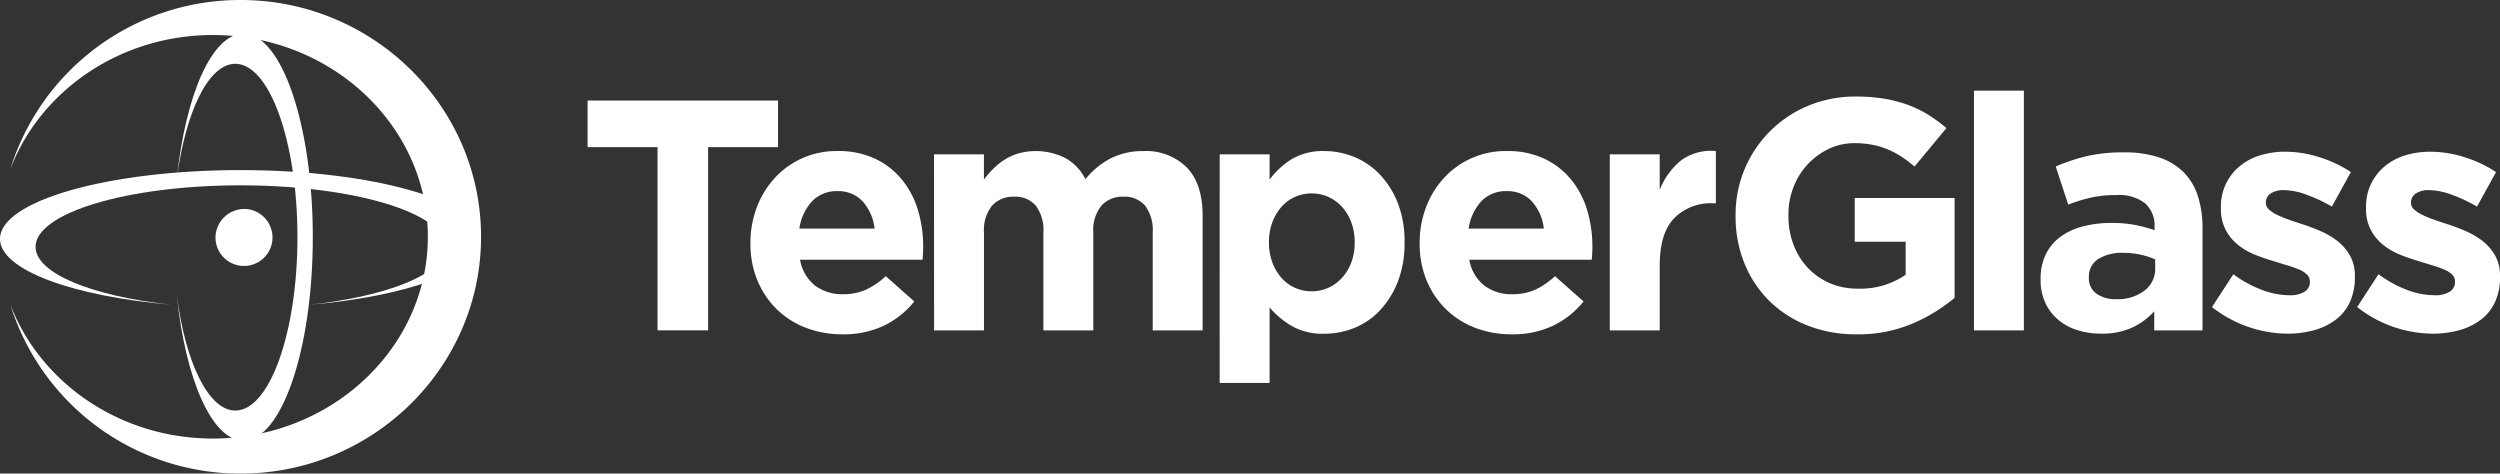 <svg xmlns="http://www.w3.org/2000/svg" width="369.536" height="70" viewBox="0 0 369.536 70"><rect x="0" y="0" width="369.536" height="70" fill="#333333" stroke="none"/><g transform="translate(0 0)"><g transform="translate(-0.001 0)"><g transform="translate(0)"><g transform="translate(1.517)"><path d="M55.062,18.893c19.569,0,35.534,15.72,35.534,35s-15.965,35-35.534,35A35.564,35.564,0,0,1,21,63.87C25.393,75.415,37.17,83.717,50.945,83.717c17.509,0,31.785-13.4,31.785-29.823S68.454,24.07,50.945,24.07c-13.775,0-25.55,8.3-29.94,19.848A35.563,35.563,0,0,1,55.062,18.893" transform="translate(-21.004 -18.893)" fill="#fff" fill-rule="evenodd"/></g><g transform="translate(31.852 30.886)"><path d="M91.726,86.484A4.214,4.214,0,1,1,87.39,90.7a4.275,4.275,0,0,1,4.336-4.213" transform="translate(-87.39 -86.484)" fill="#fff" fill-rule="evenodd"/></g><g transform="translate(26.133 4.974)"><path d="M84.715,29.779c5.655,0,10.265,13.513,10.265,30.077S90.37,89.935,84.715,89.935c-4.639,0-8.574-9.094-9.84-21.5,1.269,9.924,4.672,17.056,8.653,17.056,5.058,0,9.182-11.514,9.182-25.629s-4.124-25.628-9.182-25.628c-3.981,0-7.384,7.132-8.653,17.055,1.266-12.413,5.2-21.5,9.84-21.5" transform="translate(-74.875 -29.779)" fill="#fff" fill-rule="evenodd"/></g><g transform="translate(0 25.143)"><path d="M17.685,84.083c0-5.6,15.966-10.167,35.543-10.167s35.544,4.567,35.544,10.167c0,4.591-10.747,8.491-25.413,9.744,11.723-1.255,20.155-4.625,20.155-8.568,0-5.007-13.6-9.092-30.286-9.092s-30.286,4.086-30.286,9.092c0,3.943,8.431,7.312,20.153,8.568-14.665-1.253-25.41-5.152-25.41-9.744" transform="translate(-17.685 -73.916)" fill="#fff" fill-rule="evenodd"/></g></g></g><g transform="translate(86.854 13.4)"><path d="M194.025,50.289H183.687V43.4h28.152v6.892H201.5V77.373h-7.475Z" transform="translate(-183.687 -41.941)" fill="#fff"/><path d="M249.963,86.839a14.831,14.831,0,0,1-5.412-.971,12.513,12.513,0,0,1-4.32-2.767,12.787,12.787,0,0,1-2.839-4.246,14.094,14.094,0,0,1-1.019-5.461v-.1a14.553,14.553,0,0,1,.947-5.243,13.325,13.325,0,0,1,2.645-4.32,12.337,12.337,0,0,1,9.271-3.98,12.677,12.677,0,0,1,5.63,1.165,11.458,11.458,0,0,1,3.956,3.131,13.032,13.032,0,0,1,2.33,4.514,18.666,18.666,0,0,1,.753,5.315c0,.291-.008.6-.024.922s-.041.664-.073,1.019H243.7a6.214,6.214,0,0,0,2.209,3.811,6.61,6.61,0,0,0,4.15,1.286,8.238,8.238,0,0,0,3.3-.63,11.224,11.224,0,0,0,3.009-2.039l4.223,3.737a13.087,13.087,0,0,1-4.465,3.567A13.851,13.851,0,0,1,249.963,86.839Zm4.757-15.629a7.192,7.192,0,0,0-1.747-4,4.838,4.838,0,0,0-3.737-1.529,4.955,4.955,0,0,0-3.762,1.5A7.548,7.548,0,0,0,243.6,71.21Z" transform="translate(-212.298 -50.824)" fill="#fff"/><path d="M295.749,60.24h7.378v3.719a15.786,15.786,0,0,1,1.383-1.589,9.678,9.678,0,0,1,1.675-1.344,8.229,8.229,0,0,1,2.063-.929,9.687,9.687,0,0,1,6.989.733,7.261,7.261,0,0,1,2.888,3.08,11.857,11.857,0,0,1,3.786-3.1,10.432,10.432,0,0,1,4.756-1.051,8.528,8.528,0,0,1,6.456,2.427q2.33,2.428,2.33,7.135v16.94h-7.378V71.779a6.014,6.014,0,0,0-1.116-3.946,3.949,3.949,0,0,0-3.2-1.332,4.168,4.168,0,0,0-3.276,1.332,5.753,5.753,0,0,0-1.189,3.946V86.257h-7.378V71.779a6.012,6.012,0,0,0-1.116-3.946,3.948,3.948,0,0,0-3.2-1.332,4.169,4.169,0,0,0-3.277,1.332,5.753,5.753,0,0,0-1.189,3.946V86.257h-7.378Z" transform="translate(-244.542 -50.824)" fill="#fff"/><path d="M388.161,60.24h7.378v3.737a11.689,11.689,0,0,1,3.276-3.034,9.018,9.018,0,0,1,4.829-1.189,11.564,11.564,0,0,1,4.417.874,10.929,10.929,0,0,1,3.785,2.6,12.975,12.975,0,0,1,2.645,4.223,15.5,15.5,0,0,1,.995,5.752v.1a15.488,15.488,0,0,1-.995,5.752,13.168,13.168,0,0,1-2.621,4.223,10.689,10.689,0,0,1-3.761,2.6,11.683,11.683,0,0,1-4.466.874,9.257,9.257,0,0,1-4.878-1.166,12.981,12.981,0,0,1-3.228-2.717V94.023h-7.378Zm13.591,20.241a5.938,5.938,0,0,0,2.451-.51,6.122,6.122,0,0,0,2.014-1.456,7.056,7.056,0,0,0,1.384-2.257,8.116,8.116,0,0,0,.51-2.961v-.1a8.176,8.176,0,0,0-.51-2.937,7.006,7.006,0,0,0-1.384-2.282,6.114,6.114,0,0,0-2.014-1.456,6.151,6.151,0,0,0-4.9,0,5.851,5.851,0,0,0-1.99,1.456,7.237,7.237,0,0,0-1.36,2.282,8.182,8.182,0,0,0-.51,2.937v.1a8.178,8.178,0,0,0,.51,2.936,7.227,7.227,0,0,0,1.36,2.282,5.858,5.858,0,0,0,1.99,1.456A5.936,5.936,0,0,0,401.752,80.481Z" transform="translate(-294.727 -50.824)" fill="#fff"/><path d="M466.44,86.839a14.828,14.828,0,0,1-5.412-.971,12.52,12.52,0,0,1-4.321-2.767,12.792,12.792,0,0,1-2.839-4.246,14.094,14.094,0,0,1-1.019-5.461v-.1a14.574,14.574,0,0,1,.946-5.243,13.329,13.329,0,0,1,2.646-4.32,12.336,12.336,0,0,1,9.271-3.98,12.676,12.676,0,0,1,5.63,1.165,11.452,11.452,0,0,1,3.957,3.131,13.045,13.045,0,0,1,2.33,4.514,18.679,18.679,0,0,1,.752,5.315c0,.291-.009.6-.024.922s-.041.664-.073,1.019h-18.1a6.214,6.214,0,0,0,2.209,3.811,6.609,6.609,0,0,0,4.15,1.286,8.235,8.235,0,0,0,3.3-.63,11.241,11.241,0,0,0,3.01-2.039l4.222,3.737a13.075,13.075,0,0,1-4.465,3.567A13.849,13.849,0,0,1,466.44,86.839ZM471.2,71.21a7.186,7.186,0,0,0-1.747-4,4.838,4.838,0,0,0-3.737-1.529,4.955,4.955,0,0,0-3.762,1.5,7.55,7.55,0,0,0-1.868,4.029Z" transform="translate(-329.856 -50.824)" fill="#fff"/><path d="M514.35,60.226h7.378v5.242a10.817,10.817,0,0,1,3.058-4.272,7.444,7.444,0,0,1,5.242-1.456v7.717h-.388a7.6,7.6,0,0,0-5.8,2.233q-2.111,2.233-2.111,6.941v9.611H514.35Z" transform="translate(-363.254 -50.809)" fill="#fff"/><path d="M572.9,77.264a19.367,19.367,0,0,1-7.257-1.311,16.725,16.725,0,0,1-5.63-3.64,16.427,16.427,0,0,1-3.664-5.533,18.283,18.283,0,0,1-1.311-6.99v-.1a17.37,17.37,0,0,1,10.678-16.187,18.043,18.043,0,0,1,7.135-1.383,25.107,25.107,0,0,1,4.15.315,19.887,19.887,0,0,1,3.47.9,16.177,16.177,0,0,1,3.01,1.457,22.414,22.414,0,0,1,2.718,1.99l-4.708,5.679A19.236,19.236,0,0,0,579.545,51a12.8,12.8,0,0,0-2.015-1.068,11.946,11.946,0,0,0-2.257-.679,13.641,13.641,0,0,0-2.67-.243,8.687,8.687,0,0,0-3.81.852,10.28,10.28,0,0,0-3.107,2.287,10.486,10.486,0,0,0-2.087,3.357,11.162,11.162,0,0,0-.752,4.111v.1a11.957,11.957,0,0,0,.752,4.305,10.244,10.244,0,0,0,2.136,3.43,9.728,9.728,0,0,0,3.252,2.262,10.4,10.4,0,0,0,4.15.8,11.768,11.768,0,0,0,7.039-2.053V63.576h-7.524V57.12h14.756V71.876a24.861,24.861,0,0,1-6.238,3.81A20.52,20.52,0,0,1,572.9,77.264Z" transform="translate(-385.347 -41.248)" fill="#fff"/><path d="M632.149,40.21h7.378V75.643h-7.378Z" transform="translate(-427.225 -40.21)" fill="#fff"/><path d="M662.642,86.973a11.549,11.549,0,0,1-3.471-.51,8.153,8.153,0,0,1-2.84-1.529,7.318,7.318,0,0,1-1.917-2.5,7.879,7.879,0,0,1-.7-3.423v-.1a8.161,8.161,0,0,1,.776-3.688,7.08,7.08,0,0,1,2.16-2.572,9.687,9.687,0,0,1,3.3-1.529,16.509,16.509,0,0,1,4.247-.51,18.18,18.18,0,0,1,3.471.292,21.817,21.817,0,0,1,2.888.776v-.437a4.424,4.424,0,0,0-1.408-3.543,6.244,6.244,0,0,0-4.175-1.214,17.333,17.333,0,0,0-3.761.364,25.448,25.448,0,0,0-3.422,1.044l-1.844-5.631a29,29,0,0,1,4.466-1.5,23.53,23.53,0,0,1,5.63-.582,15.954,15.954,0,0,1,5.218.752,9.273,9.273,0,0,1,3.568,2.16,8.748,8.748,0,0,1,2.136,3.567,15.421,15.421,0,0,1,.679,4.733v15.1h-7.135V83.672a10.243,10.243,0,0,1-3.252,2.4A10.712,10.712,0,0,1,662.642,86.973Zm2.232-5.1a6.528,6.528,0,0,0,4.2-1.261,4.029,4.029,0,0,0,1.577-3.3V76a11.309,11.309,0,0,0-2.16-.7,11.663,11.663,0,0,0-2.549-.267,6.582,6.582,0,0,0-3.737.923,3.026,3.026,0,0,0-1.359,2.669v.1a2.726,2.726,0,0,0,1.116,2.33A4.775,4.775,0,0,0,664.874,81.876Z" transform="translate(-438.934 -51.055)" fill="#fff"/><path d="M720.322,86.858a18.226,18.226,0,0,1-11.163-3.932l3.154-4.854a17.594,17.594,0,0,0,4.247,2.33,11.5,11.5,0,0,0,3.956.776,4.111,4.111,0,0,0,2.355-.534,1.649,1.649,0,0,0,.752-1.408v-.1a1.4,1.4,0,0,0-.437-1.019A3.667,3.667,0,0,0,722,77.368a17.5,17.5,0,0,0-1.723-.607q-.971-.291-2.039-.631a27.346,27.346,0,0,1-2.743-.947,9.825,9.825,0,0,1-2.5-1.456,7.115,7.115,0,0,1-1.82-2.209,6.689,6.689,0,0,1-.7-3.2v-.1A7.647,7.647,0,0,1,713.26,62.1a8.692,8.692,0,0,1,3.009-1.6,12.512,12.512,0,0,1,3.714-.534,16.7,16.7,0,0,1,5.023.8,18.587,18.587,0,0,1,4.684,2.208l-2.815,5.1a23.286,23.286,0,0,0-3.786-1.772,9.9,9.9,0,0,0-3.252-.655,3.375,3.375,0,0,0-2.038.51,1.546,1.546,0,0,0-.679,1.286v.1a1.267,1.267,0,0,0,.436.946,4.83,4.83,0,0,0,1.165.776,15.193,15.193,0,0,0,1.675.7q.947.34,2.015.679,1.358.437,2.766,1.044a11.438,11.438,0,0,1,2.524,1.48,7.368,7.368,0,0,1,1.845,2.136,6.036,6.036,0,0,1,.728,3.058v.1a8.673,8.673,0,0,1-.753,3.762,6.913,6.913,0,0,1-2.11,2.6,9.535,9.535,0,0,1-3.18,1.529A14.454,14.454,0,0,1,720.322,86.858Z" transform="translate(-469.045 -50.939)" fill="#fff"/><path d="M767.272,86.858a18.227,18.227,0,0,1-11.163-3.932l3.154-4.854a17.593,17.593,0,0,0,4.247,2.33,11.493,11.493,0,0,0,3.956.776,4.109,4.109,0,0,0,2.354-.534,1.648,1.648,0,0,0,.753-1.408v-.1a1.4,1.4,0,0,0-.437-1.019,3.675,3.675,0,0,0-1.19-.752,17.486,17.486,0,0,0-1.723-.607q-.971-.291-2.039-.631a27.341,27.341,0,0,1-2.743-.947,9.816,9.816,0,0,1-2.5-1.456,7.112,7.112,0,0,1-1.82-2.209,6.689,6.689,0,0,1-.7-3.2v-.1A7.651,7.651,0,0,1,760.21,62.1a8.693,8.693,0,0,1,3.009-1.6,12.515,12.515,0,0,1,3.714-.534,16.7,16.7,0,0,1,5.024.8,18.593,18.593,0,0,1,4.684,2.208l-2.815,5.1a23.248,23.248,0,0,0-3.786-1.772,9.892,9.892,0,0,0-3.252-.655,3.373,3.373,0,0,0-2.038.51,1.546,1.546,0,0,0-.68,1.286v.1a1.265,1.265,0,0,0,.437.946,4.829,4.829,0,0,0,1.165.776,15.2,15.2,0,0,0,1.674.7q.947.34,2.015.679,1.358.437,2.766,1.044a11.463,11.463,0,0,1,2.524,1.48,7.368,7.368,0,0,1,1.845,2.136,6.031,6.031,0,0,1,.728,3.058v.1a8.67,8.67,0,0,1-.753,3.762,6.916,6.916,0,0,1-2.11,2.6,9.535,9.535,0,0,1-3.18,1.529A14.454,14.454,0,0,1,767.272,86.858Z" transform="translate(-494.541 -50.939)" fill="#fff"/></g></g></svg>